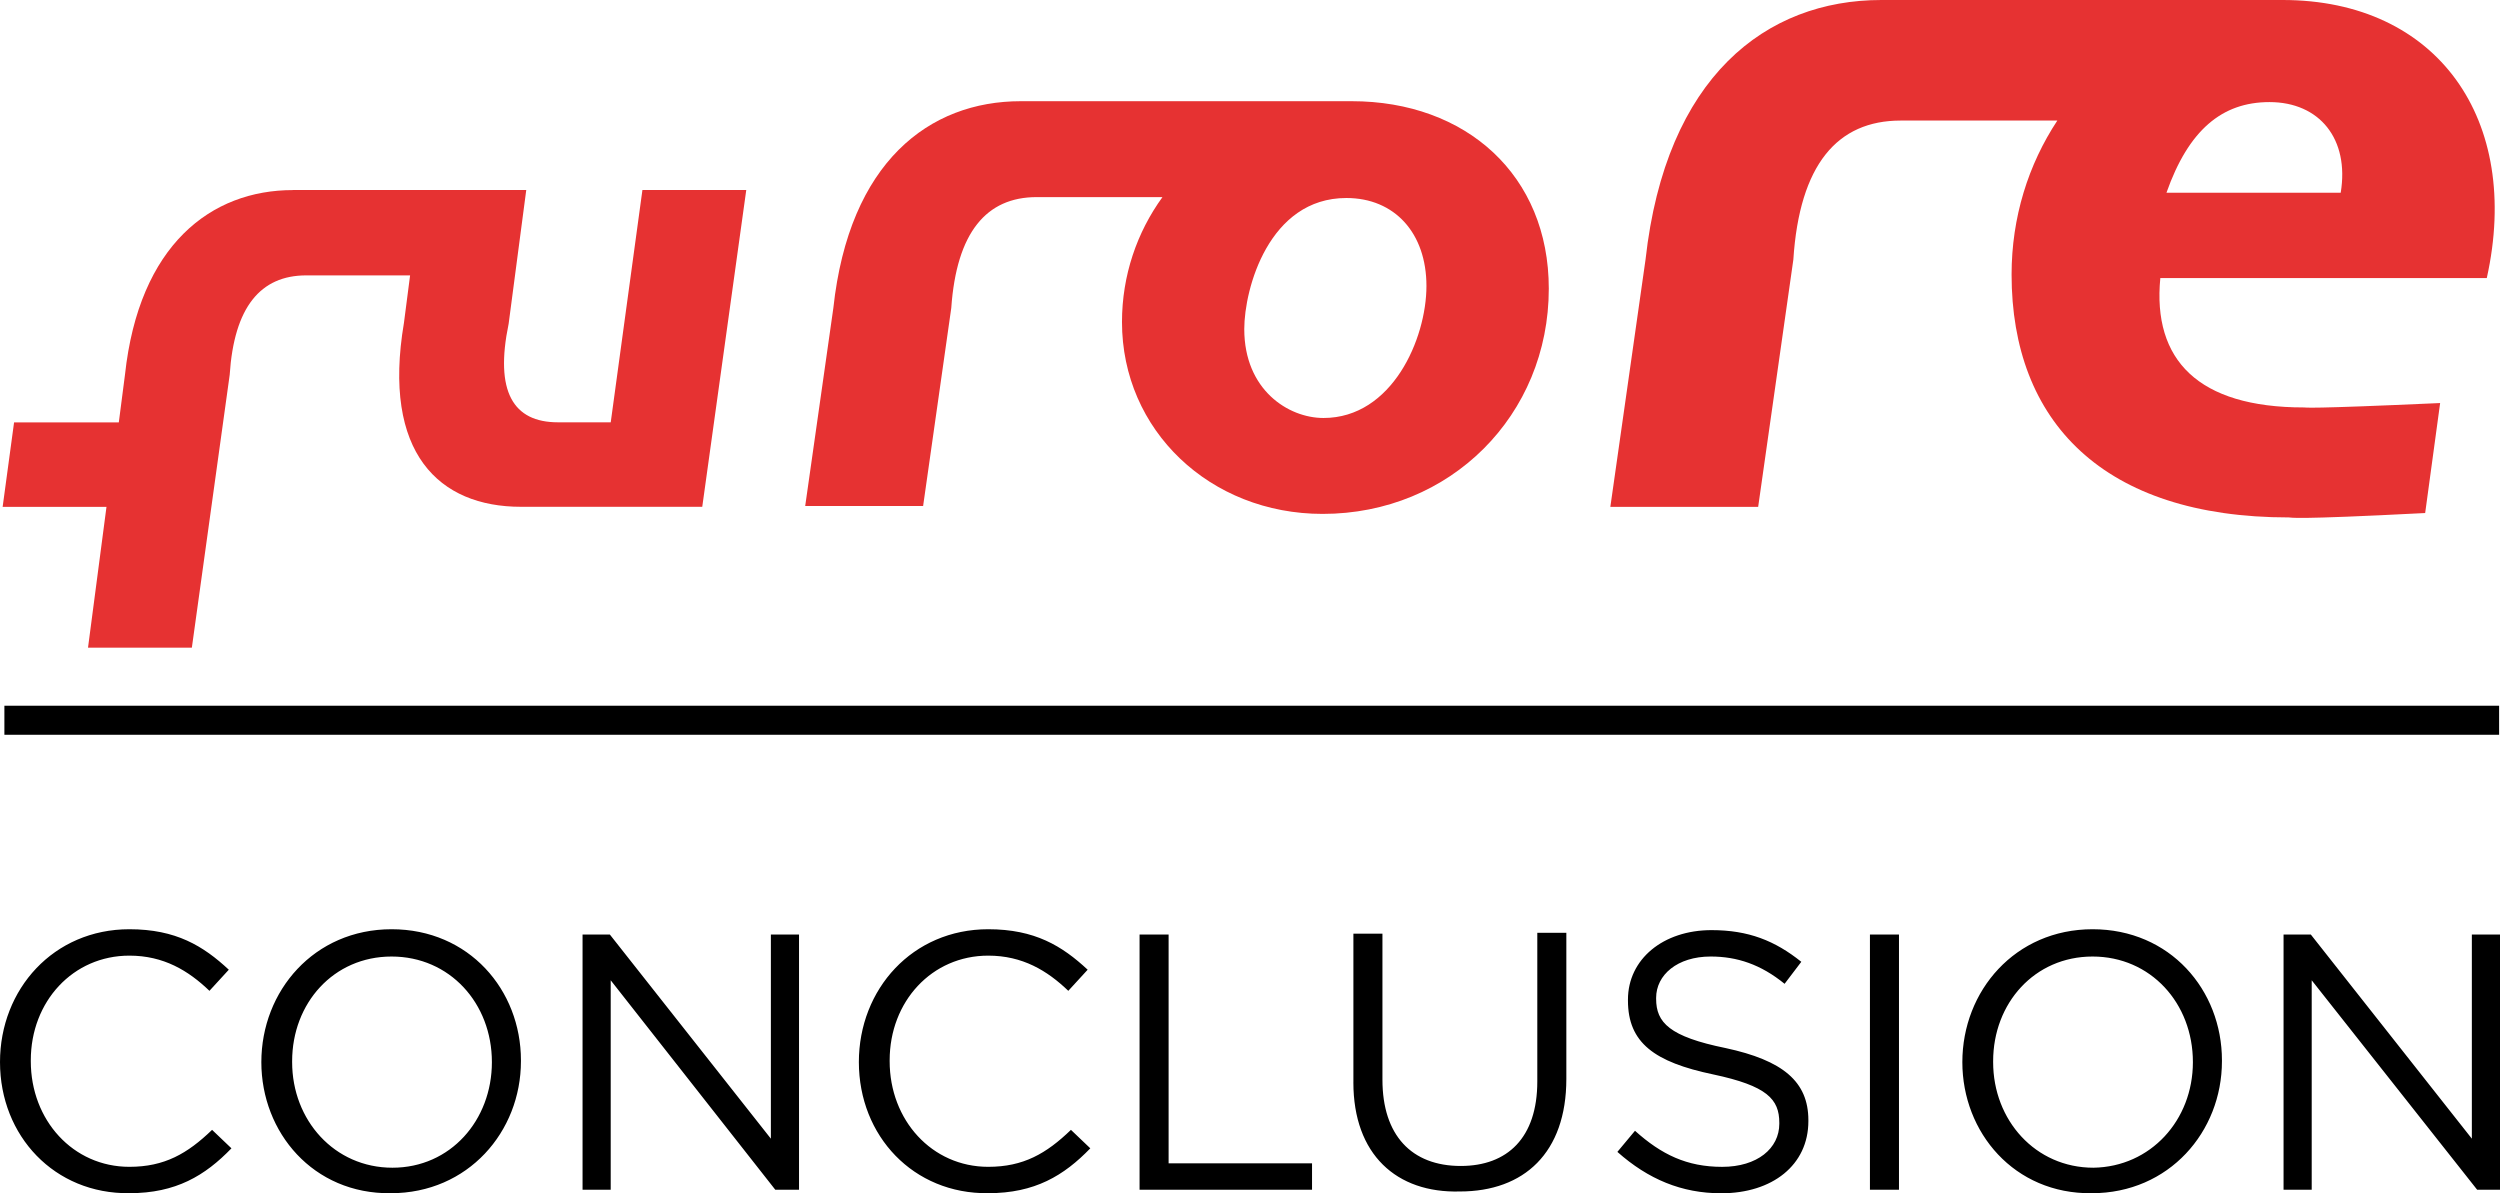 <?xml version="1.0" encoding="UTF-8"?>
<svg id="Layer_1" data-name="Layer 1" xmlns="http://www.w3.org/2000/svg" viewBox="0 0 841.9 401.84">
  <defs>
    <style>
      .cls-1 {
        fill: #e63232;
      }
    </style>
  </defs>
  <path d="M0,357.68h0c0-24.6,18.08-44.75,43.56-44.75,15.71,0,24.89,5.63,33.49,13.63l-6.52,7.11c-7.11-6.82-15.41-11.85-26.97-11.85-18.97,0-33.19,15.41-33.19,35.26v.3c0,19.85,14.22,35.56,33.19,35.56,11.85,0,19.56-4.45,27.86-12.45l6.52,6.22c-8.89,9.19-18.67,15.11-34.38,15.11-25.19.3-43.56-19.26-43.56-44.15ZM88.01,357.68h0c0-24,17.78-44.75,43.86-44.75s43.56,20.45,43.56,44.15v.3c0,23.71-17.78,44.45-43.86,44.45-26.08.3-43.56-20.45-43.56-44.15ZM165.65,357.68h0c0-19.85-14.22-35.56-33.78-35.56s-33.49,15.71-33.49,35.26v.3c0,19.56,14.22,35.56,33.78,35.56s33.49-16,33.49-35.56ZM196.18,314.71h9.19l54.23,68.75v-68.75h9.48v85.94h-8l-55.42-70.53v70.53h-9.48v-85.94h0ZM289.23,357.68h0c0-24.6,18.08-44.75,43.56-44.75,15.71,0,24.89,5.63,33.49,13.63l-6.52,7.11c-7.11-6.82-15.41-11.85-26.97-11.85-18.97,0-33.19,15.41-33.19,35.26v.3c0,19.85,14.22,35.56,33.19,35.56,11.85,0,19.56-4.45,27.86-12.45l6.52,6.22c-8.89,9.19-18.67,15.11-34.38,15.11-25.19.3-43.56-19.26-43.56-44.15ZM383.76,314.71h9.78v77.05h48.3v8.89h-58.08v-85.94ZM455.77,364.5v-50.08h9.78v49.19c0,18.67,9.78,29.04,26.37,29.04,15.71,0,25.78-9.48,25.78-28.45v-50.08h9.78v49.19c0,24.89-14.22,37.93-35.86,37.93-21.34.59-35.86-12.45-35.86-36.75ZM544.67,387.91l5.93-7.11c8.89,8,17.48,12.15,29.34,12.15s19.26-6.22,19.26-14.52v-.3c0-8-4.15-12.45-22.23-16.3-19.85-4.15-28.74-10.67-28.74-24.89v-.3c0-13.63,11.85-23.41,28.15-23.41,12.45,0,21.34,3.56,30.23,10.67l-5.63,7.41c-8-6.52-16-9.19-24.89-9.19-11.26,0-18.37,6.22-18.37,13.93v.3c0,8,4.45,12.74,23.41,16.6,19.26,4.15,27.86,11.26,27.86,24.3v.3c0,14.82-12.15,24.3-29.34,24.3-13.34,0-24.6-4.74-34.97-13.93ZM629.72,314.71h9.78v85.94h-9.78v-85.94ZM660.84,357.68h0c0-24,17.78-44.75,43.86-44.75s43.56,20.45,43.56,44.15v.3c0,23.71-17.78,44.45-43.86,44.45-26.08.3-43.56-20.45-43.56-44.15ZM738.48,357.68h0c0-19.85-14.22-35.56-33.78-35.56s-33.49,15.71-33.49,35.26v.3c0,19.56,14.22,35.56,33.78,35.56,19.26-.3,33.49-16,33.49-35.56ZM769,314.71h9.19l54.23,68.75v-68.75h9.48v85.94h-7.7l-55.71-70.53v70.53h-9.48v-85.94h0Z"/>
  <rect x="1.48" y="237.66" width="840.12" height="9.78"/>
  <g>
    <path class="cls-1" d="M764.26,34.38c16.89,0,26.97,12.45,24,30.52h-58.68c7.41-21.04,18.67-30.52,34.67-30.52M837.45,93.64c11.85-53.34-16.59-93.64-68.75-93.64h-135.13c-38.82,0-72.6,25.78-79.42,87.42l-11.85,83.27h49.78l11.85-83.27c2.07-32,14.82-46.82,36.15-46.82h52.75c-9.78,14.82-15.41,32.6-15.41,51.86,0,49.49,30.82,81.79,93.35,81.79,1.19,0,0,.89,45.93-1.48l5.04-37.04c-45.93,2.07-44.75,1.48-45.93,1.48-35.56,0-50.97-16-48.3-43.56h109.94Z"/>
    <path class="cls-1" d="M445.69,140.76c-11.85,0-26.67-9.48-26.67-29.93,0-13.63,8.3-44.15,34.38-44.15,16.3,0,26.97,11.85,26.97,29.63s-11.56,44.45-34.67,44.45M455.18,34.08h-111.42c-30.82,0-57.79,20.45-63.12,69.64l-9.48,66.68h39.71l9.48-66.68c1.78-25.49,11.85-37.34,28.74-37.34h42.38c-8.59,11.85-13.63,26.37-13.63,42.08,0,36.45,29.63,64.6,67.57,64.6,42.97,0,76.16-33.19,76.16-75.86,0-38.23-27.86-63.12-66.38-63.12"/>
    <path class="cls-1" d="M98.68,64.01c-27.56,0-51.86,18.37-56.6,62.23l-2.07,16H4.74l-3.85,28.45h34.97l-6.22,47.41h34.97l12.74-91.87c1.48-22.82,10.37-33.49,25.78-33.49h34.97l-2.07,16c-7.41,43.86,11.85,61.93,39.41,61.93h61.05l14.82-106.68h-34.97l-10.67,78.23h-17.78c-15.11,0-21.34-10.37-16.6-33.19l5.93-45.04c.3,0-73.49,0-78.53,0"/>
  </g>
</svg>